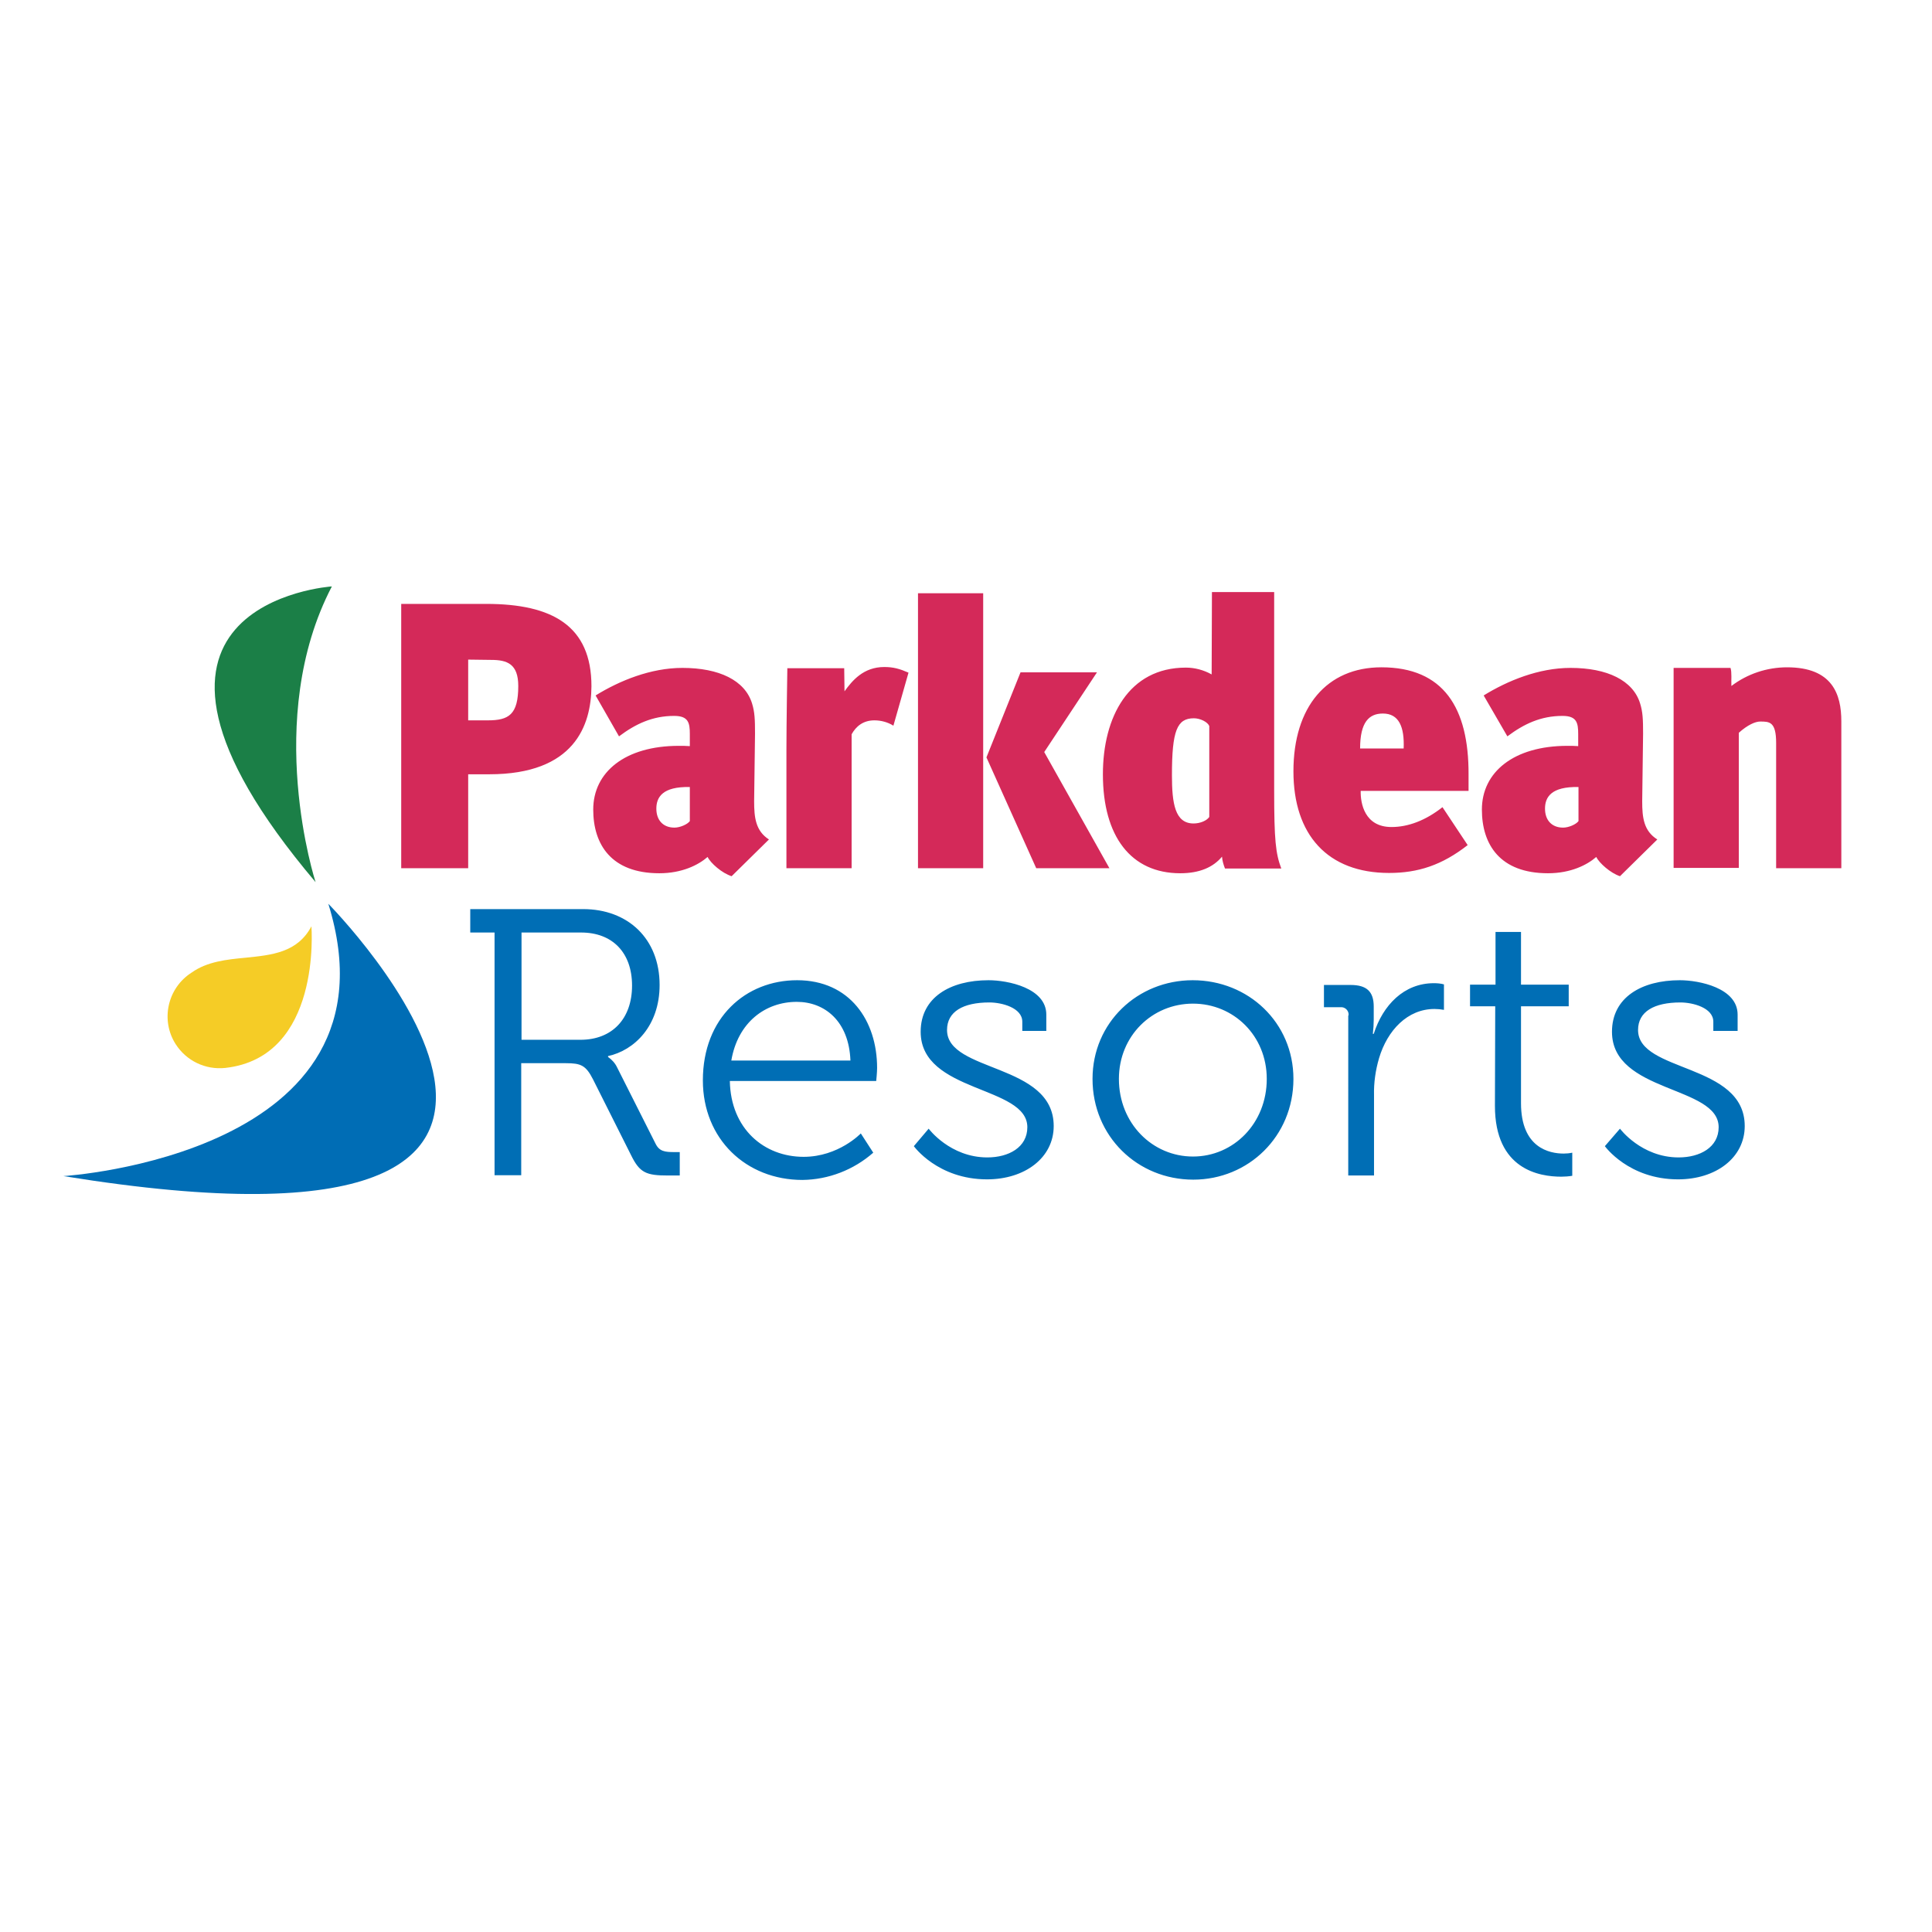 <?xml version="1.0" encoding="UTF-8"?> <svg xmlns="http://www.w3.org/2000/svg" xmlns:xlink="http://www.w3.org/1999/xlink" version="1.1" id="layer" x="0px" y="0px" viewBox="0 0 652 652" style="enable-background:new 0 0 652 652;" xml:space="preserve"> <style type="text/css"> .st0{fill:#D42959;} .st1{fill:#006EB5;} .st2{fill:#006DB5;} .st3{fill:#1B7F47;} .st4{fill:#F5CC26;} </style> <path class="st0" d="M165.1,261.3H158V293h-22.6v-89.2h28.7c22.3,0,35.5,7.4,35.5,27.8C199.5,244.8,193.9,261.3,165.1,261.3 M158,222.6v20.5h6.6c7.1,0,10.3-1.9,10.3-11.6c0-7.4-3.7-8.8-9.1-8.8L158,222.6z M238.8,289.2c-3.1,2.7-8.6,5.5-16.3,5.5 c-16.2,0-22.3-9.7-22.3-21.5c0-12.6,10.7-21.5,28.9-21.5c1.2,0,2.4,0,3.7,0.1v-4.1c0-3.8-0.5-6.1-5.3-6.1c-7.3,0-13,2.7-18.6,6.9 l-7.9-13.8c8.1-5,18.6-9.3,29.3-9.3c12.4,0,21.1,4.2,23.5,12c0.9,2.9,1,5.4,1,10.2l-0.3,22.8c0,5.5,0.5,10,5,12.9l-12.6,12.4 C243.7,294.7,239.8,291.3,238.8,289.2 M221.5,272.9c0,3.9,2.3,6.4,6.1,6.4c1.9,0,4.4-1.1,5.2-2.2v-11.5 C223.5,265.4,221.5,269.1,221.5,272.9 M284.9,225.6c0,2.1,0.1,5,0.1,7.7c2.6-3.6,6.4-8.2,13.4-8.2c3.1,0,5.2,0.6,8.2,1.9l-5.1,17.9 c-1.9-1.2-4.2-1.8-6.4-1.8c-3.8,0-6.2,2-7.7,4.7v45.2h-22v-40.2c0-8.5,0.3-26.6,0.3-26.6v-0.7H284.9z M331.8,200.2V293h-22v-92.8 L331.8,200.2z M409,199.8h21v67c0,16.8,0.5,21.2,2.4,26.3h-19c-0.5-1.3-0.9-2.6-1-4c-3,3.6-7.6,5.6-14.1,5.6 c-16.6,0-26.1-12.4-26.1-33.4c0-19.3,8.7-36,28-36c3,0,6,0.8,8.7,2.3 M408.1,245c-0.6-1.4-3.1-2.6-5.2-2.6c-5.7,0-7.4,4.2-7.4,19.2 c0,9.5,1,16.3,7.3,16.3c2.3,0,4.5-1,5.3-2.2V245z M469.6,279.1c5.6,0,11.5-2.2,17.2-6.7l8.5,12.8c-8.7,6.8-16.8,9.4-26.5,9.4 c-20.8,0-32.3-12.9-32.3-34.3c0-21.8,11.3-35.1,29.7-35.1c20.9,0,29.5,13.6,29.4,36.2v5.5h-36.4 C459.1,271.1,460.5,279.1,469.6,279.1 M466.7,240.8c-4.7,0-7.7,2.9-7.7,11.8h14.7C474,245.3,472.1,240.8,466.7,240.8 M538.7,289.2 c-3.1,2.7-8.6,5.5-16.3,5.5c-16.2,0-22.3-9.7-22.3-21.5c0-12.6,10.7-21.5,28.9-21.5c1.2,0,2.4,0,3.6,0.1v-4.1c0-3.8-0.5-6.1-5.3-6.1 c-7.3,0-13,2.7-18.6,6.9l-8-13.8c8.1-5,18.6-9.3,29.3-9.3c12.4,0,21.1,4.2,23.5,12c0.9,2.9,1,5.4,1,10.2l-0.3,22.8 c0,5.5,0.5,10,5.1,12.9l-12.6,12.4C543.6,294.7,539.7,291.3,538.7,289.2 M521.4,272.9c0,3.9,2.3,6.4,6.1,6.4c1.9,0,4.4-1.1,5.2-2.2 v-11.5C523.4,265.4,521.4,269.1,521.4,272.9 M584,225.4c0.5,1.5,0.2,4.1,0.3,6.1c5.4-4.1,12-6.3,18.8-6.3c15.3,0,18.3,9.1,18.3,18.2 v49.6h-22v-42.3c0-7.2-2.3-7.2-5.4-7.2c-1.6,0-4.2,1.1-7.2,3.8v45.6h-22v-67.5L584,225.4z M349.7,293l-16.8-37.4l11.5-28.7h25.8 l-17.8,26.9l22,39.2H349.7z"></path> <path class="st1" d="M195.9,350.9c10.7,0,17.4-7.1,17.4-18.3c0-11.1-6.6-17.9-17.2-17.9h-20.1v36.2H195.9z M167,314.7h-8.3v-7.9 h38.1c15.1,0,25.8,10,25.8,25.6c0,13.9-8.6,22.1-17.4,24v0.3c1.3,0.9,2.4,2.1,3.1,3.6l12.9,25.6c1.3,2.7,3.2,2.9,6.4,2.9h1.8v7.9h-4 c-7.3,0-9.5-0.9-12.4-6.8l-12.9-25.7c-2.4-4.7-4.1-5.4-9.1-5.4h-15.1v37.8h-9V314.7z M287,357.9c-0.5-13.3-8.7-19.8-18.1-19.8 c-10.6,0-19.9,6.9-22.1,19.8H287z M269,330.8c17.8,0,27,13.7,27,29.6c0,1.5-0.3,4.4-0.3,4.4h-49.4c0.3,16.2,11.6,25.6,24.9,25.6 c11.8,0,19.3-7.9,19.3-7.9l4.2,6.5c-6.6,5.8-15.1,9.1-23.9,9.2c-19,0-33.6-13.8-33.6-33.6C237.2,343.4,251.7,330.8,269,330.8 M313.4,380.9c0,0,7.2,9.7,19.8,9.7c7.2,0,13.5-3.4,13.5-10.2c0-14.1-36-11.5-36-32.2c0-11.6,10-17.4,22.9-17.4 c6.5,0,19.5,2.6,19.5,11.6v5.5H345v-3.1c0-4.7-6.9-6.5-11.1-6.5c-8.9,0-14.3,3.1-14.3,9.3c0,14.4,36,11.1,36,32.4 c0,10.7-9.7,18-22.5,18c-16.7,0-24.7-11.2-24.7-11.2L313.4,380.9z M402.6,390.3c13.7,0,24.9-11.2,24.9-26.2 c0-14.6-11.2-25.4-24.9-25.4c-13.8,0-25,10.9-25,25.4C377.6,379.1,388.9,390.3,402.6,390.3 M402.5,330.8c18.8,0,34,14.3,34,33.3 c0,19.4-15.2,34-33.8,34c-18.8,0-34-14.6-34-34C368.7,345.1,383.9,330.8,402.5,330.8 M455.1,342.7c0.2-1.4-0.9-2.7-2.3-2.8 c-0.2,0-0.4,0-0.6,0h-5.4v-7.5h9c5.4,0,7.8,2.2,7.8,7.3v4.3c0,1.6-0.1,3.2-0.3,4.9h0.3c3.1-9.7,10.2-17.1,20.3-17.1 c1.2,0,2.3,0.1,3.4,0.4v8.6c-1.1-0.2-2.1-0.3-3.2-0.3c-9.1,0-15.9,7.2-18.7,16.6c-1.2,4.1-1.8,8.3-1.7,12.5v27.1h-8.7V342.7z M504.6,339.6h-8.5v-7.3h8.6v-17.8h8.6v17.8h16.1v7.3h-16.1v32.7c0,15.1,9.6,17,14.4,17c1,0,2-0.1,2.9-0.3v7.8 c-1.2,0.2-2.5,0.3-3.7,0.3c-7.4,0-22.4-2.4-22.4-23.9L504.6,339.6z M546.7,380.9c0,0,7.2,9.7,19.8,9.7c7.2,0,13.5-3.4,13.5-10.2 c0-14.1-36-11.5-36-32.2c0-11.6,10-17.4,22.9-17.4c6.5,0,19.5,2.6,19.5,11.6v5.5h-8.2v-3.1c0-4.7-6.9-6.5-11.1-6.5 c-8.9,0-14.3,3.1-14.3,9.3c0,14.4,36,11.1,36,32.4c0,10.7-9.7,18-22.5,18c-16.7,0-24.7-11.2-24.7-11.2L546.7,380.9z"></path> <path class="st2" d="M21.4,396.9C236,431.7,110.8,305,110.8,305C137.1,389.8,21.4,396.9,21.4,396.9"></path> <path class="st3" d="M106.5,297.7c0,0-17.9-55,5.5-99.8C112,197.9,26.8,203.5,106.5,297.7"></path> <path class="st4" d="M82.9,323.2c-6.4,0.6-13,1.3-18.2,5c-8.2,5.2-10.6,16.1-5.4,24.2c3.6,5.6,10,8.7,16.7,8h0 c32.6-3.6,29.1-47.3,29.1-47.8C100.4,321.5,91.7,322.3,82.9,323.2"></path> </svg> 